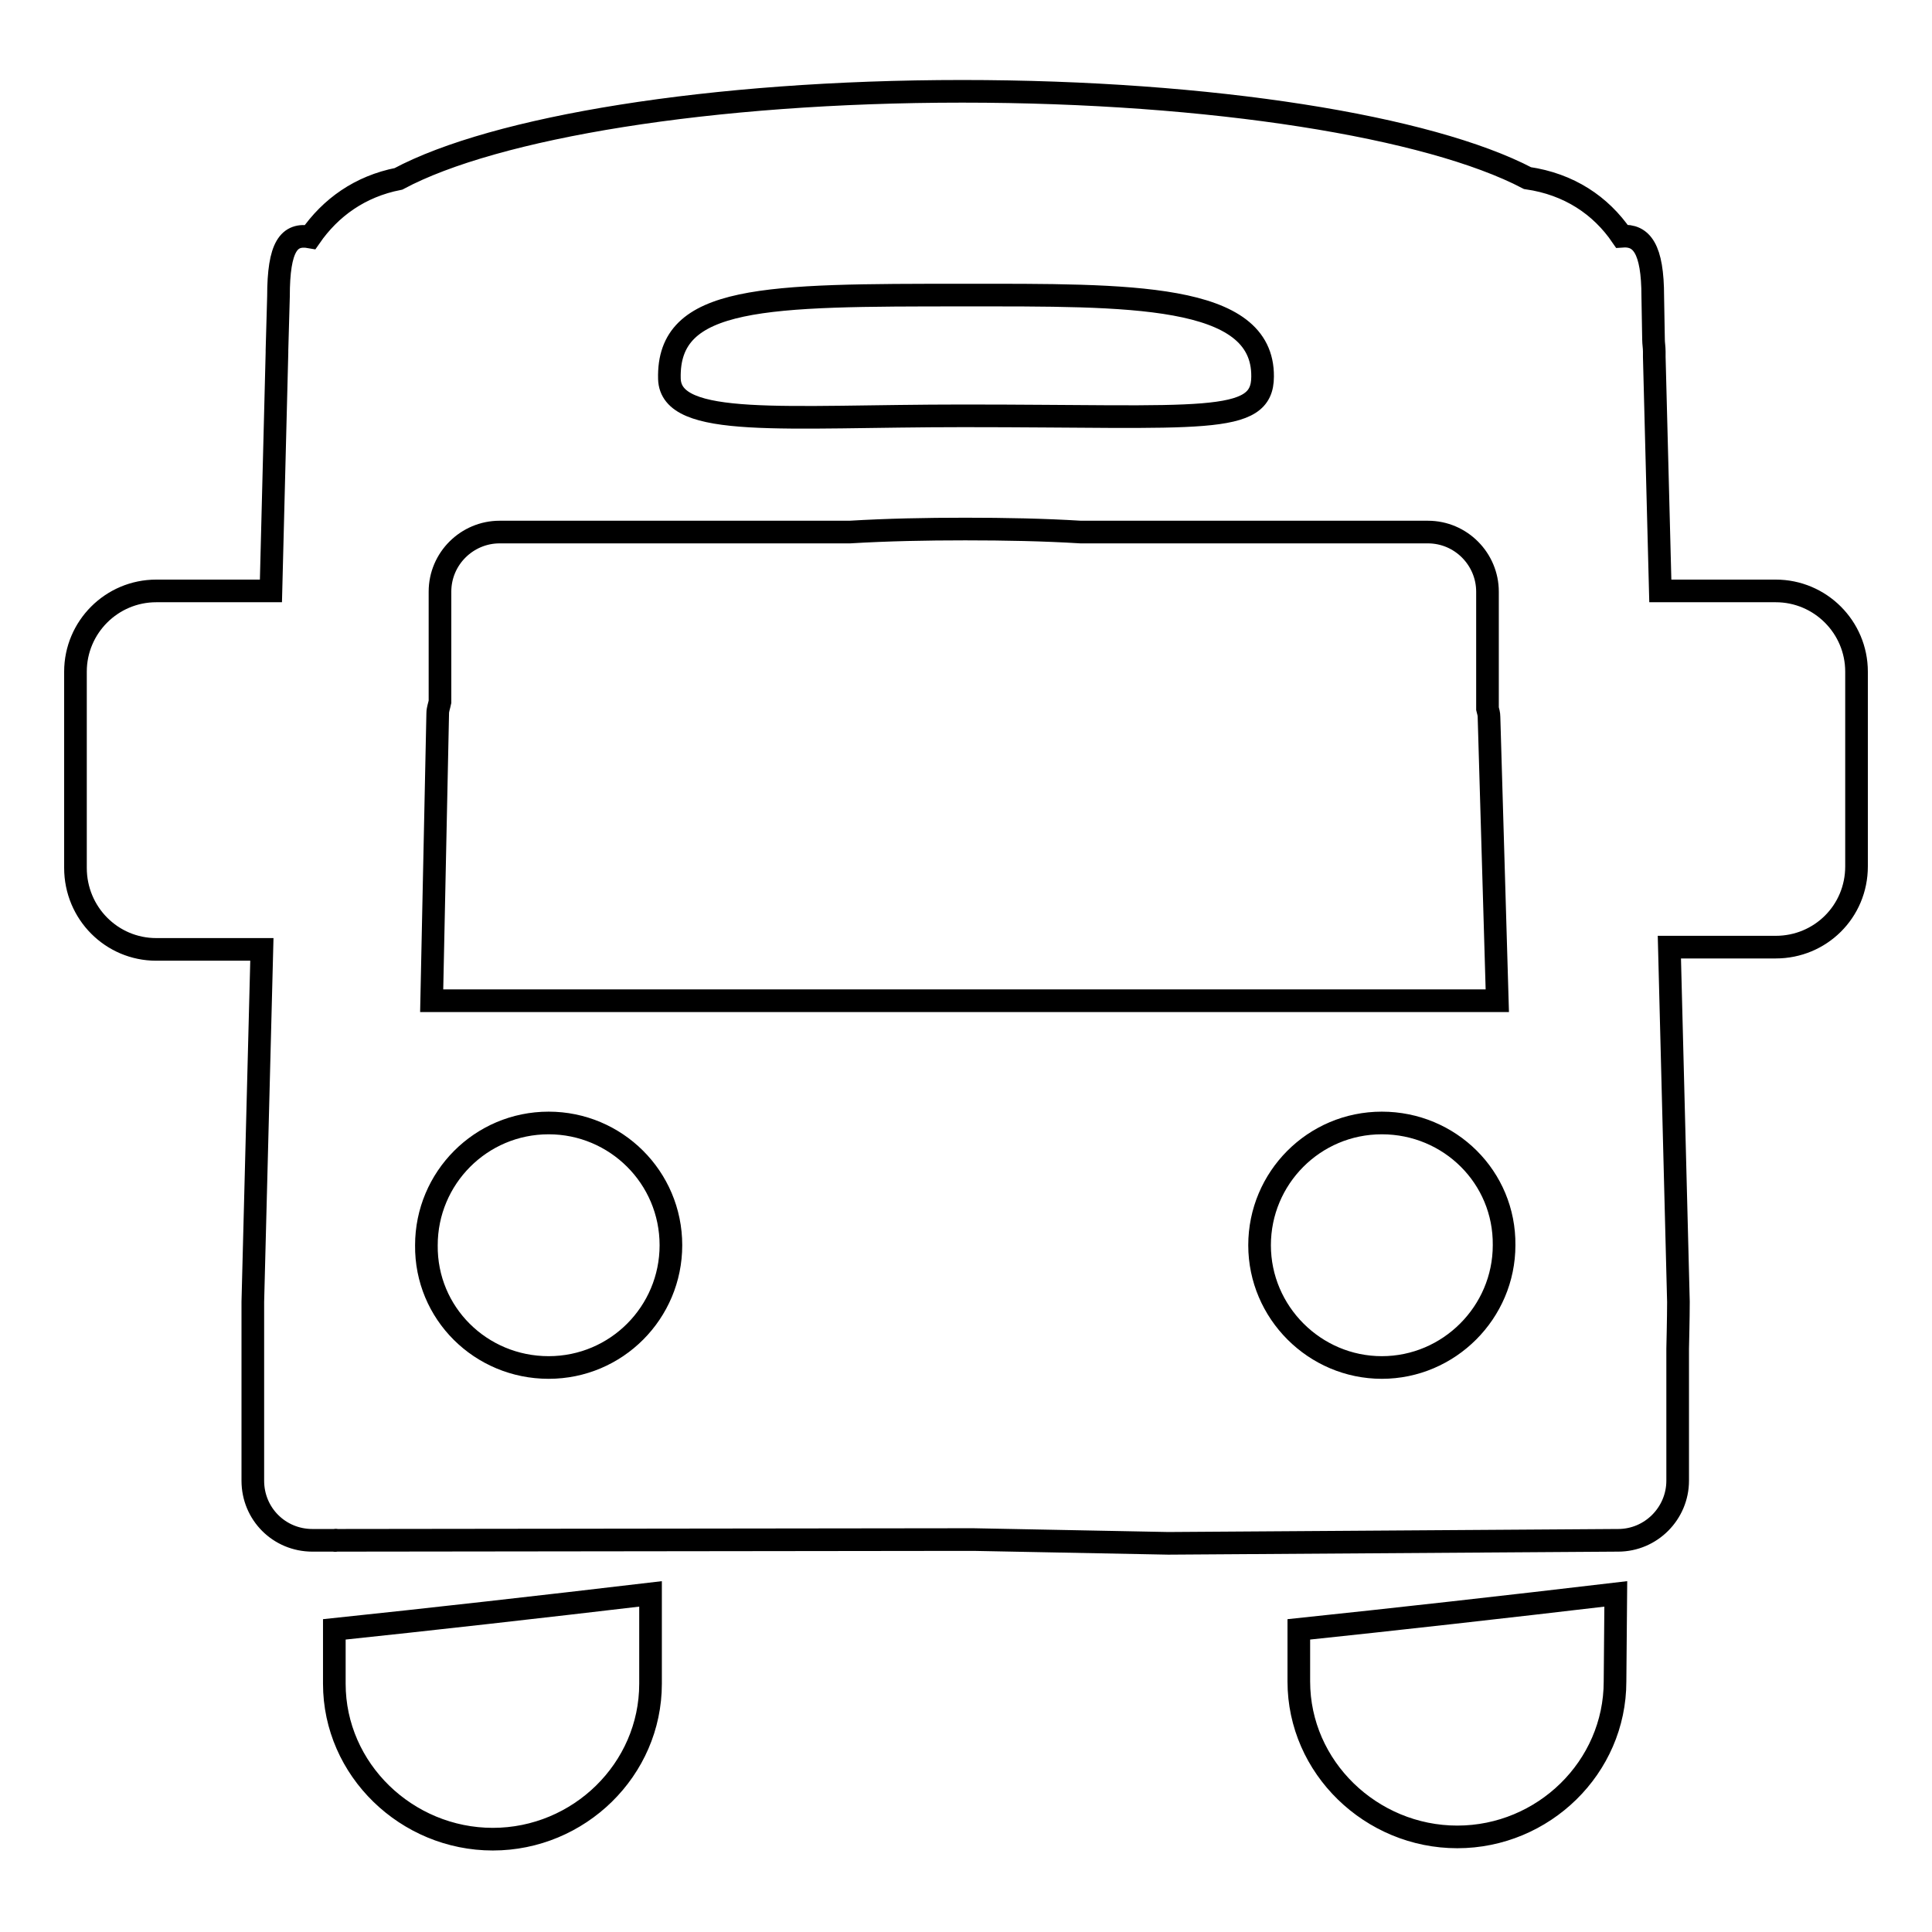 <?xml version="1.0" encoding="utf-8"?>
<!-- Svg Vector Icons : http://www.onlinewebfonts.com/icon -->
<!DOCTYPE svg PUBLIC "-//W3C//DTD SVG 1.1//EN" "http://www.w3.org/Graphics/SVG/1.1/DTD/svg11.dtd">
<svg version="1.1" xmlns="http://www.w3.org/2000/svg" xmlns:xlink="http://www.w3.org/1999/xlink" x="0px" y="0px" viewBox="0 0 256 256" enable-background="new 0 0 256 256" xml:space="preserve">
<g><g><path stroke-width="3" fill-opacity="0" stroke="#000000"  d="M235.3,125.5h-14.1l1.2,47c0,2.1-0.1,6.2-0.1,6.2s0,1.3,0,2.1v15.4c0,4.3-3.5,7.9-7.9,7.9h-0.2l0,0l-59.4,0.4h0L129,204c-0.4,0-1.1,0-1.1,0l-83.4,0.1c0-0.1-0.1,0.1-0.1,0h-3c-4.4,0-7.9-3.5-7.9-7.9v-15.4c0-0.9,0-2.6,0-2.6s0-3.8,0-5.7l1.2-46.7h-14c-5.9,0-10.7-4.8-10.7-10.8v-26c0-5.9,4.8-10.7,10.7-10.7h15.2l0.8-31.6c0,0,0-0.1,0-0.1c0-0.1,0-0.1,0-0.2l0.2-7.1c0-6.7,1.4-8.4,4.2-7.9c2.7-3.9,6.6-6.7,11.7-7.7c12.7-6.8,41.3-11.6,74.7-11.6c33.1,0,61.9,4.7,74.9,11.5c5.5,0.8,9.7,3.6,12.5,7.7c2.6-0.2,4.1,1.6,4.1,8l0.1,5.7c0,0.5,0.1,1,0.1,1.6c0,0.2,0,0.5,0,0.7l0.8,31h15.3c5.9,0,10.7,4.8,10.7,10.7v25.8C246,120.8,241.2,125.5,235.3,125.5z M72.7,181.2c9,0,16.2-7.3,16.2-16.2c0-9-7.3-16.2-16.2-16.2c-9,0-16.2,7.3-16.2,16.2C56.4,174,63.7,181.2,72.7,181.2z M127.8,39.1c-26.4,0-39.4,0-39.1,11.1c0.2,6.6,15.2,4.9,38.9,4.9c31.7,0,39.7,1.3,39.7-5.2C167.4,38.8,149.5,39.1,127.8,39.1z M197.3,95c0-0.4-0.1-0.7-0.2-1.1V78.4c0-4.3-3.5-7.9-7.9-7.9h-46c-4.9-0.3-10-0.4-15.3-0.4c-5.2,0-10.3,0.1-15.3,0.4H66.2c-4.3,0-7.9,3.5-7.9,7.9V93c-0.1,0.5-0.3,1-0.3,1.5l-0.8,38.1h141.2L197.3,95z M183.1,148.8c-9,0-16.2,7.3-16.2,16.2s7.3,16.2,16.2,16.2s16.2-7.3,16.2-16.2C199.4,156,192.1,148.8,183.1,148.8z M86.2,211.2v11.9c0,11.4-9.5,20.6-20.9,20.6c-11.4,0-21-9.2-21-20.6v-4.6c0-0.2,0-1.2,0-2.6C56.7,214.6,71.8,212.9,86.2,211.2z M214.1,211.2l-0.1,11.6c0,11.4-9.5,20.6-20.9,20.6c-11.4,0-21-9.2-21-20.6v-4.6c0-0.2,0-1.1,0-2.3C184.5,214.6,199.7,212.9,214.1,211.2z"/></g></g>
</svg>
